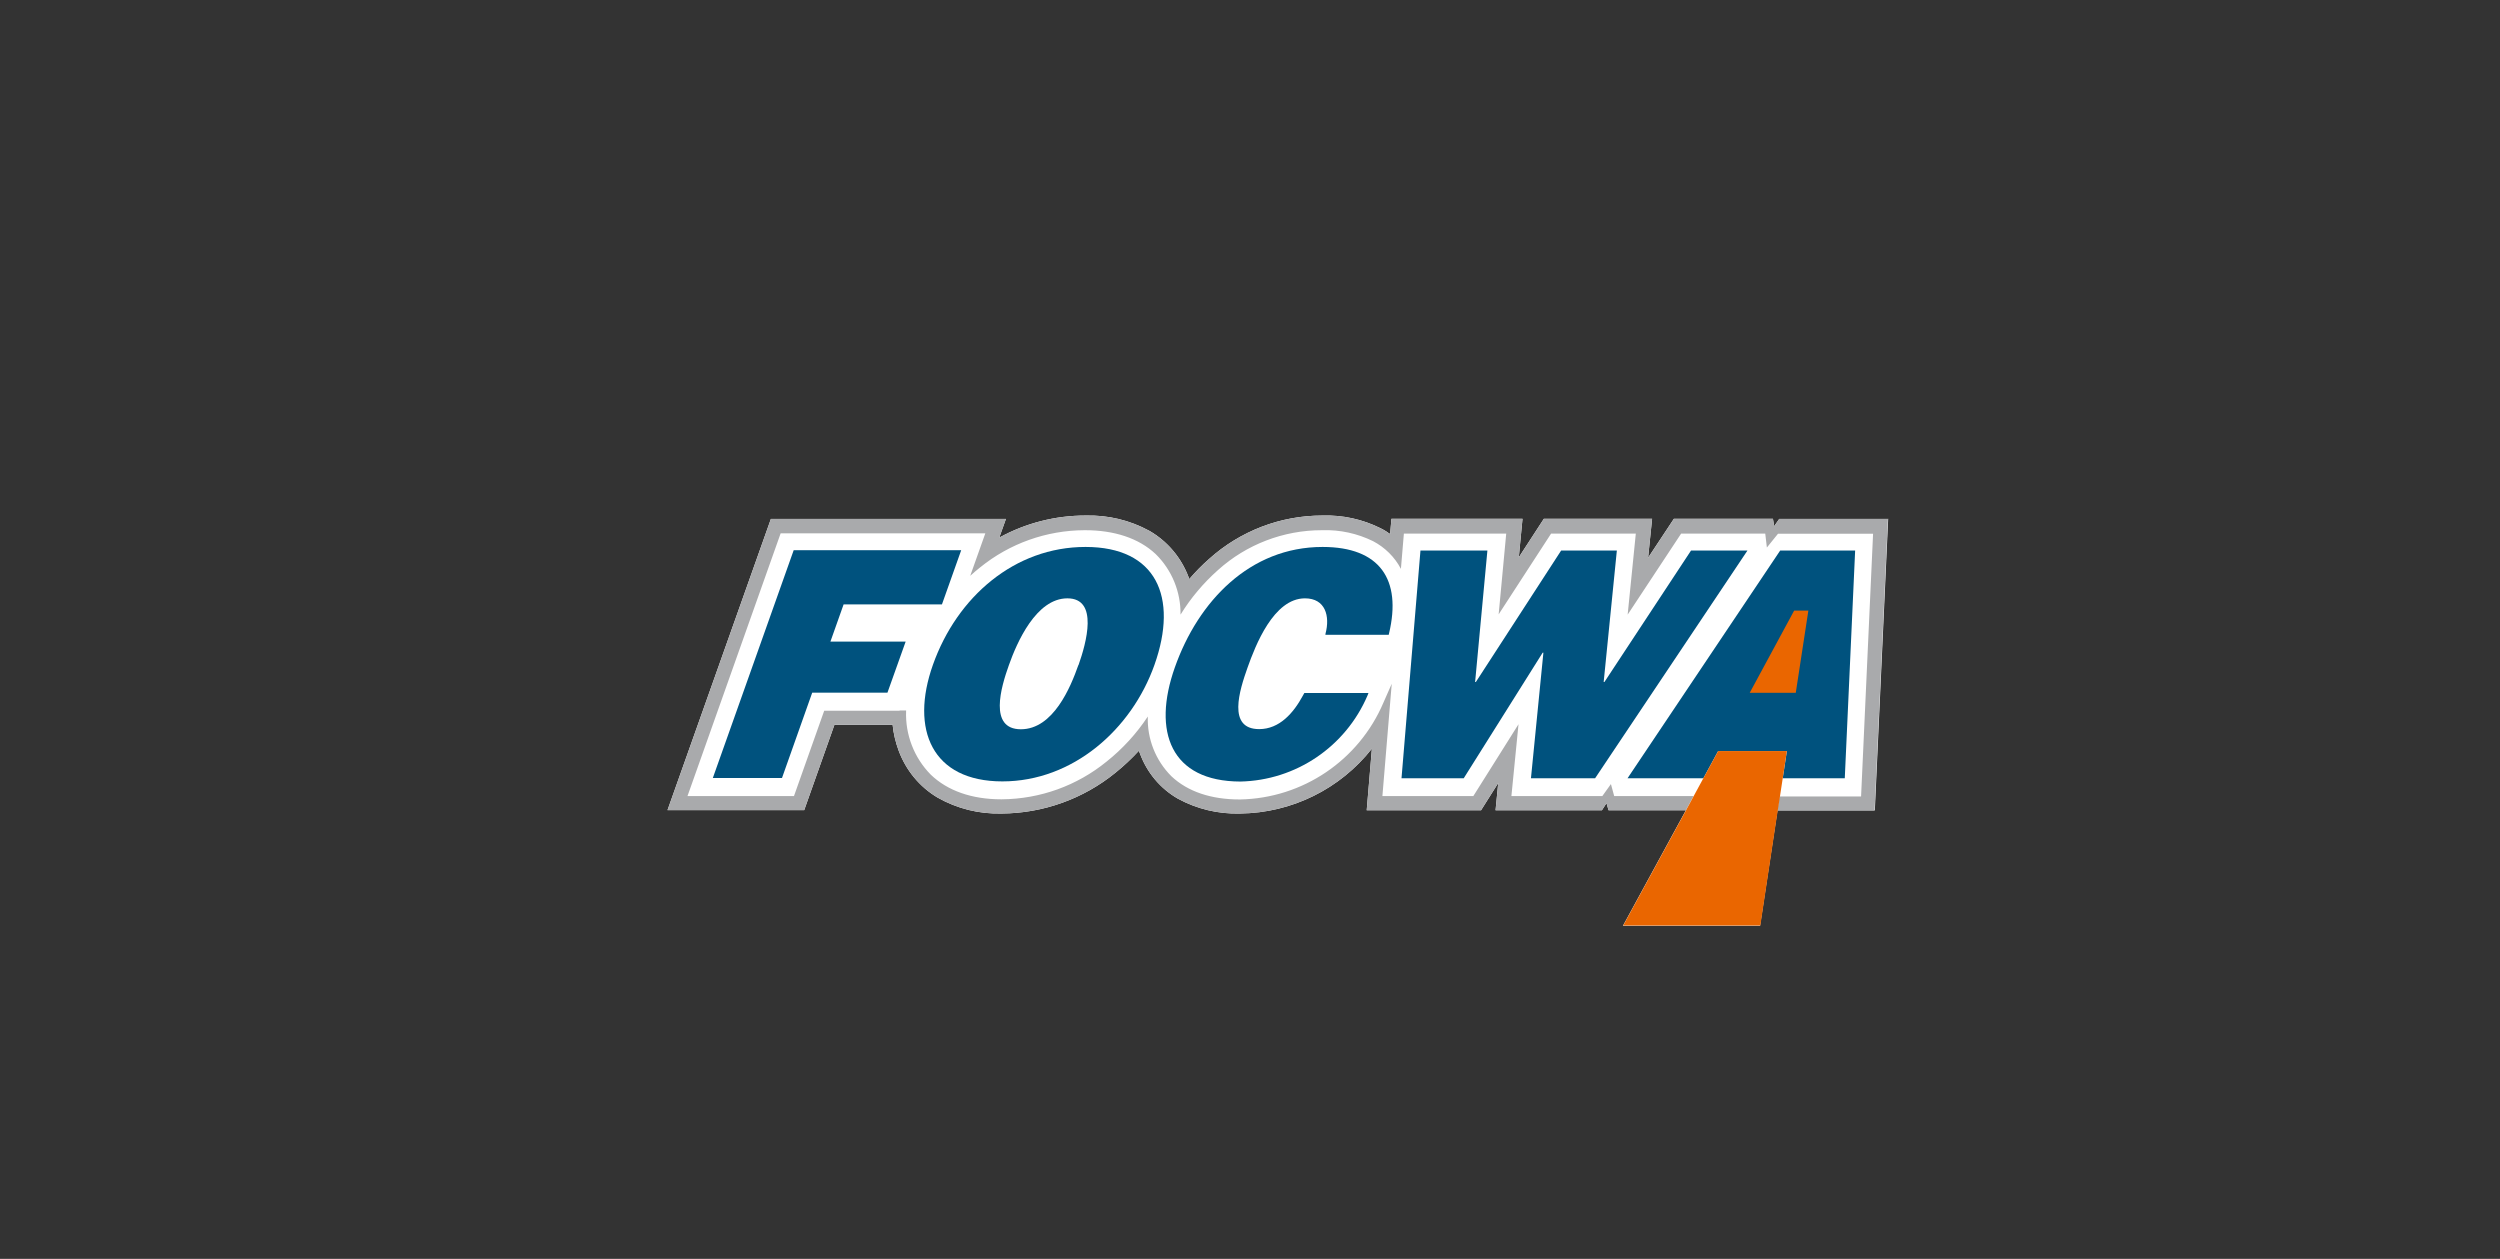 <?xml version="1.0" encoding="UTF-8"?><svg id="LOGO" xmlns="http://www.w3.org/2000/svg" viewBox="0 0 168.8 85"><rect x="0" y="0" width="168.8" height="85" fill="#333333" stroke="none"/><defs><style>.cls-1{fill:#00527e;}.cls-2{fill:#ea6600;}.cls-3{fill:#fff;}.cls-4{fill:#a9aaac;}</style></defs><path class="cls-3" d="M120.14,35.03l-.35,.5-.08-.5h-6.69l-1.74,2.63,.27-2.63h-7.31l-1.69,2.6,.25-2.6h-8.85l-.09,1.03c-.21-.15-.43-.29-.66-.4-1.21-.6-2.54-.89-3.88-.85h-.04c-2.82,0-5.54,1.04-7.64,2.93-.48,.42-.92,.87-1.34,1.36-.02-.05-.03-.09-.05-.14-.5-1.32-1.43-2.42-2.65-3.12-1.32-.72-2.8-1.07-4.3-1.03h-.02c-2.03,0-4.03,.51-5.81,1.49l.45-1.26h-15.87s-6.98,19.66-6.98,19.66h9.23l2.04-5.76h3.93c.06,.6,.2,1.18,.41,1.75,.49,1.32,1.41,2.44,2.62,3.16,1.32,.75,2.81,1.12,4.33,1.08h.01c2.8-.02,5.51-.99,7.68-2.76,.56-.45,1.09-.95,1.58-1.48,.02,.06,.04,.13,.07,.19,.47,1.28,1.37,2.36,2.55,3.04,1.28,.7,2.73,1.05,4.19,1.01h.02c3.48-.04,6.75-1.65,8.9-4.38l-.35,4.16h7.72l1.16-1.84-.18,1.84h7.18s.31-.48,.31-.48l.14,.48h5.22l-4.25,7.8h9.26l1.18-7.8h6.57l.9-19.66h-7.37Z"/><path class="cls-1" d="M63.6,40.81l1.3-3.66h-11.31s-5.46,15.38-5.46,15.38h4.67l2.04-5.76h5.08l1.23-3.45h-5.08l.89-2.51h6.63Z"/><path class="cls-1" d="M73.29,36.93c-4.77,0-8.67,3.36-10.3,7.96-1.55,4.37-.06,7.87,4.69,7.87s8.72-3.5,10.27-7.87c1.63-4.6,.11-7.96-4.65-7.96Zm-.48,7.98c-.52,1.48-1.69,4.33-3.88,4.33s-1.34-2.85-.81-4.33c.53-1.5,1.83-4.51,3.95-4.51s1.28,3.01,.75,4.51Z"/><path class="cls-1" d="M114.18,37.17l-5.85,8.88h-.05l.89-8.88h-3.76l-5.76,8.88h-.05l.83-8.88h-4.52l-1.28,15.38h4.2l5.33-8.48h.05l-.84,8.48h4.33l10.29-15.38h-3.82Z"/><path class="cls-1" d="M125.26,37.17h-5.06l-10.31,15.38h5.12l1-1.84h4.64l-.28,1.84h4.19l.7-15.38Z"/><path class="cls-1" d="M93.77,42.85s.02-.06,.02-.09c.86-3.63-.62-5.83-4.49-5.83-4.92,0-8.4,3.68-9.97,8.12-1.55,4.37-.27,7.71,4.42,7.72,3.75-.08,7.1-2.35,8.58-5.8l.07-.18h-4.33l-.1,.18c-.63,1.17-1.58,2.26-2.95,2.26-2.17,0-1.33-2.62-.78-4.17,.52-1.46,1.75-4.66,3.87-4.66,1.39,0,1.7,1.21,1.39,2.38,0,.03-.01,.05-.01,.08h4.27Z"/><path class="cls-4" d="M127.51,35.03h-7.37l-.35,.5-.08-.5h-6.69l-1.74,2.63,.27-2.63h-7.31l-1.69,2.6,.25-2.6h-8.85l-.09,1.03c-.21-.15-.43-.29-.66-.4-1.21-.6-2.54-.89-3.88-.85h-.04c-2.82,0-5.54,1.04-7.64,2.93-.48,.42-.92,.87-1.34,1.36-.02-.05-.03-.09-.05-.14-.5-1.32-1.43-2.42-2.65-3.12-1.32-.72-2.8-1.07-4.3-1.03h-.02c-2.03,0-4.03,.51-5.81,1.49l.45-1.26h-15.87s-6.98,19.66-6.98,19.66h9.23l2.04-5.76h3.93c.06,.6,.2,1.18,.41,1.75,.49,1.32,1.41,2.44,2.62,3.16,1.32,.75,2.81,1.12,4.33,1.08h.01c2.8-.02,5.51-.99,7.68-2.76,.56-.45,1.09-.95,1.58-1.48,.02,.06,.04,.13,.07,.19,.47,1.28,1.37,2.36,2.55,3.04,1.28,.7,2.73,1.05,4.19,1.01h.02c3.48-.04,6.75-1.65,8.9-4.38l-.35,4.16h7.72l1.16-1.84-.18,1.84h7.18s.31-.48,.31-.48l.14,.48h5.22l.52-.96h-5.36s-.22-.81-.22-.81l-.58,.81h-.5s-5.64,0-5.64,0l.48-4.85-3.05,4.85h-6.14l.63-7.58-.56,1.27c-1.66,3.9-5.45,6.46-9.68,6.54h-.03c-1.91,0-3.5-.52-4.61-1.57-1.07-1.07-1.64-2.53-1.59-4.03-.76,1.15-1.7,2.18-2.78,3.04-2,1.63-4.49,2.53-7.08,2.55h-.04c-1.97,0-3.62-.57-4.76-1.67-1.12-1.14-1.72-2.69-1.66-4.29v-.04h-.44v.02h-5.09l-2.04,5.76h-7.19l6.29-17.74h13.82s-1.02,2.87-1.02,2.87c.22-.2,.44-.39,.67-.57,2-1.62,4.48-2.5,7.05-2.51h.03c1.96,0,3.62,.53,4.77,1.61,1.1,1.08,1.7,2.56,1.68,4.09,.69-1.12,1.54-2.13,2.53-3.01,1.92-1.73,4.42-2.69,7.01-2.69h.03c1.19-.04,2.37,.22,3.43,.74,.8,.42,1.46,1.07,1.88,1.87l.2-2.38h6.91l-.51,5.45,3.54-5.45h5.72l-.55,5.47,3.61-5.47h5.68s.11,.94,.11,.94l.75-.93h6.42s-.81,17.74-.81,17.74h-5.51l-.15,.96h6.57l.9-19.66Z"/><path class="cls-2" d="M116.01,50.71l-1,1.84-.64,1.18-.52,.96-4.25,7.8h9.26l1.18-7.8,.15-.96,.18-1.18,.28-1.84h-4.64Z"/><path class="cls-2" d="M121.14,41.23l-3,5.55h3.11l.85-5.55h-.96Z"/></svg>